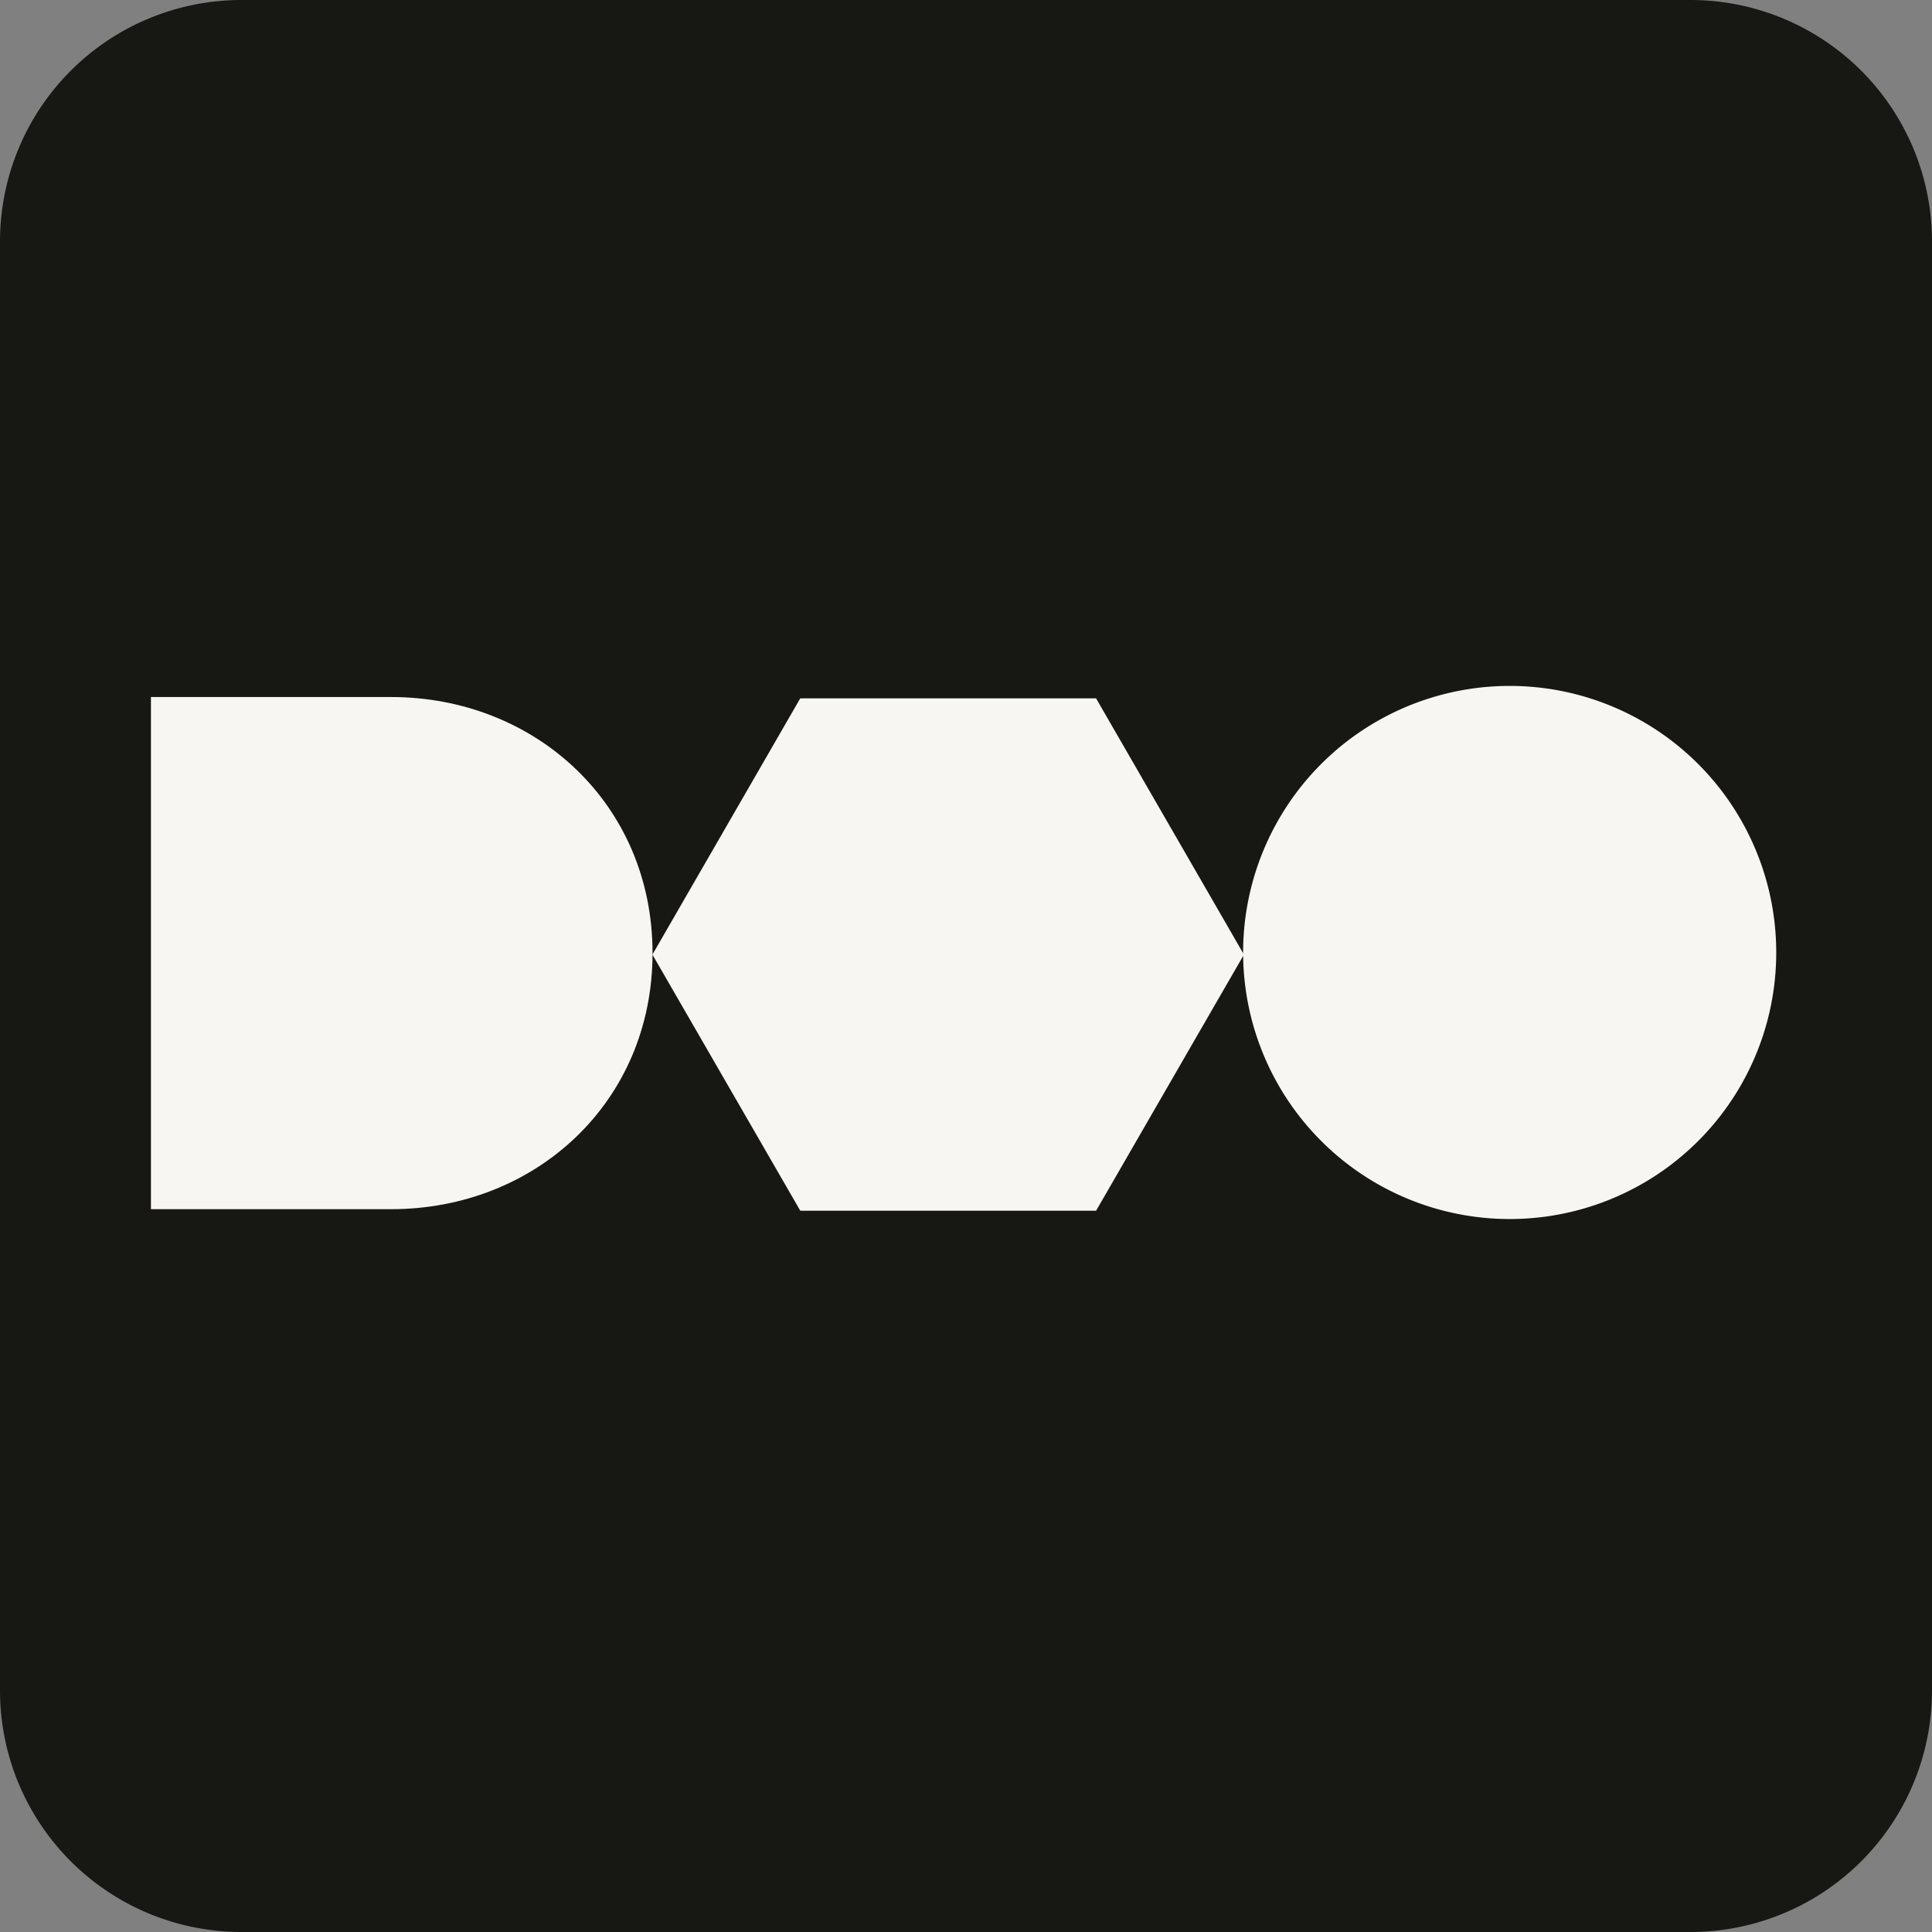 <svg xmlns="http://www.w3.org/2000/svg" fill="none" viewBox="0 0 64 64">
  <rect x="0" y="0" width="64" height="64" fill="#808080" stroke="none"/>
  <path fill="#171714" d="M56 0H8a8 8 0 0 0-8 8v48a8 8 0 0 0 8 8h48a8 8 0 0 0 8-8V8a8 8 0 0 0-8-8Z"/>
  <path fill="#F7F6F2" d="M12.956 23.09H5v16.966h7.956c4.774 0 8.66-3.536 8.66-8.483 0-4.947-3.89-8.483-8.66-8.483Z"/>
  <path fill="#F7F6F2" d="M50.011 40.382a8.826 8.826 0 0 0 8.829-8.829 8.83 8.83 0 1 0-8.829 8.829Z"/>
  <path fill="#F7F6F2" d="M36.31 40.106h-9.8l-4.898-8.484 4.897-8.488h9.8l4.898 8.488-4.897 8.484Z"/>
</svg>
